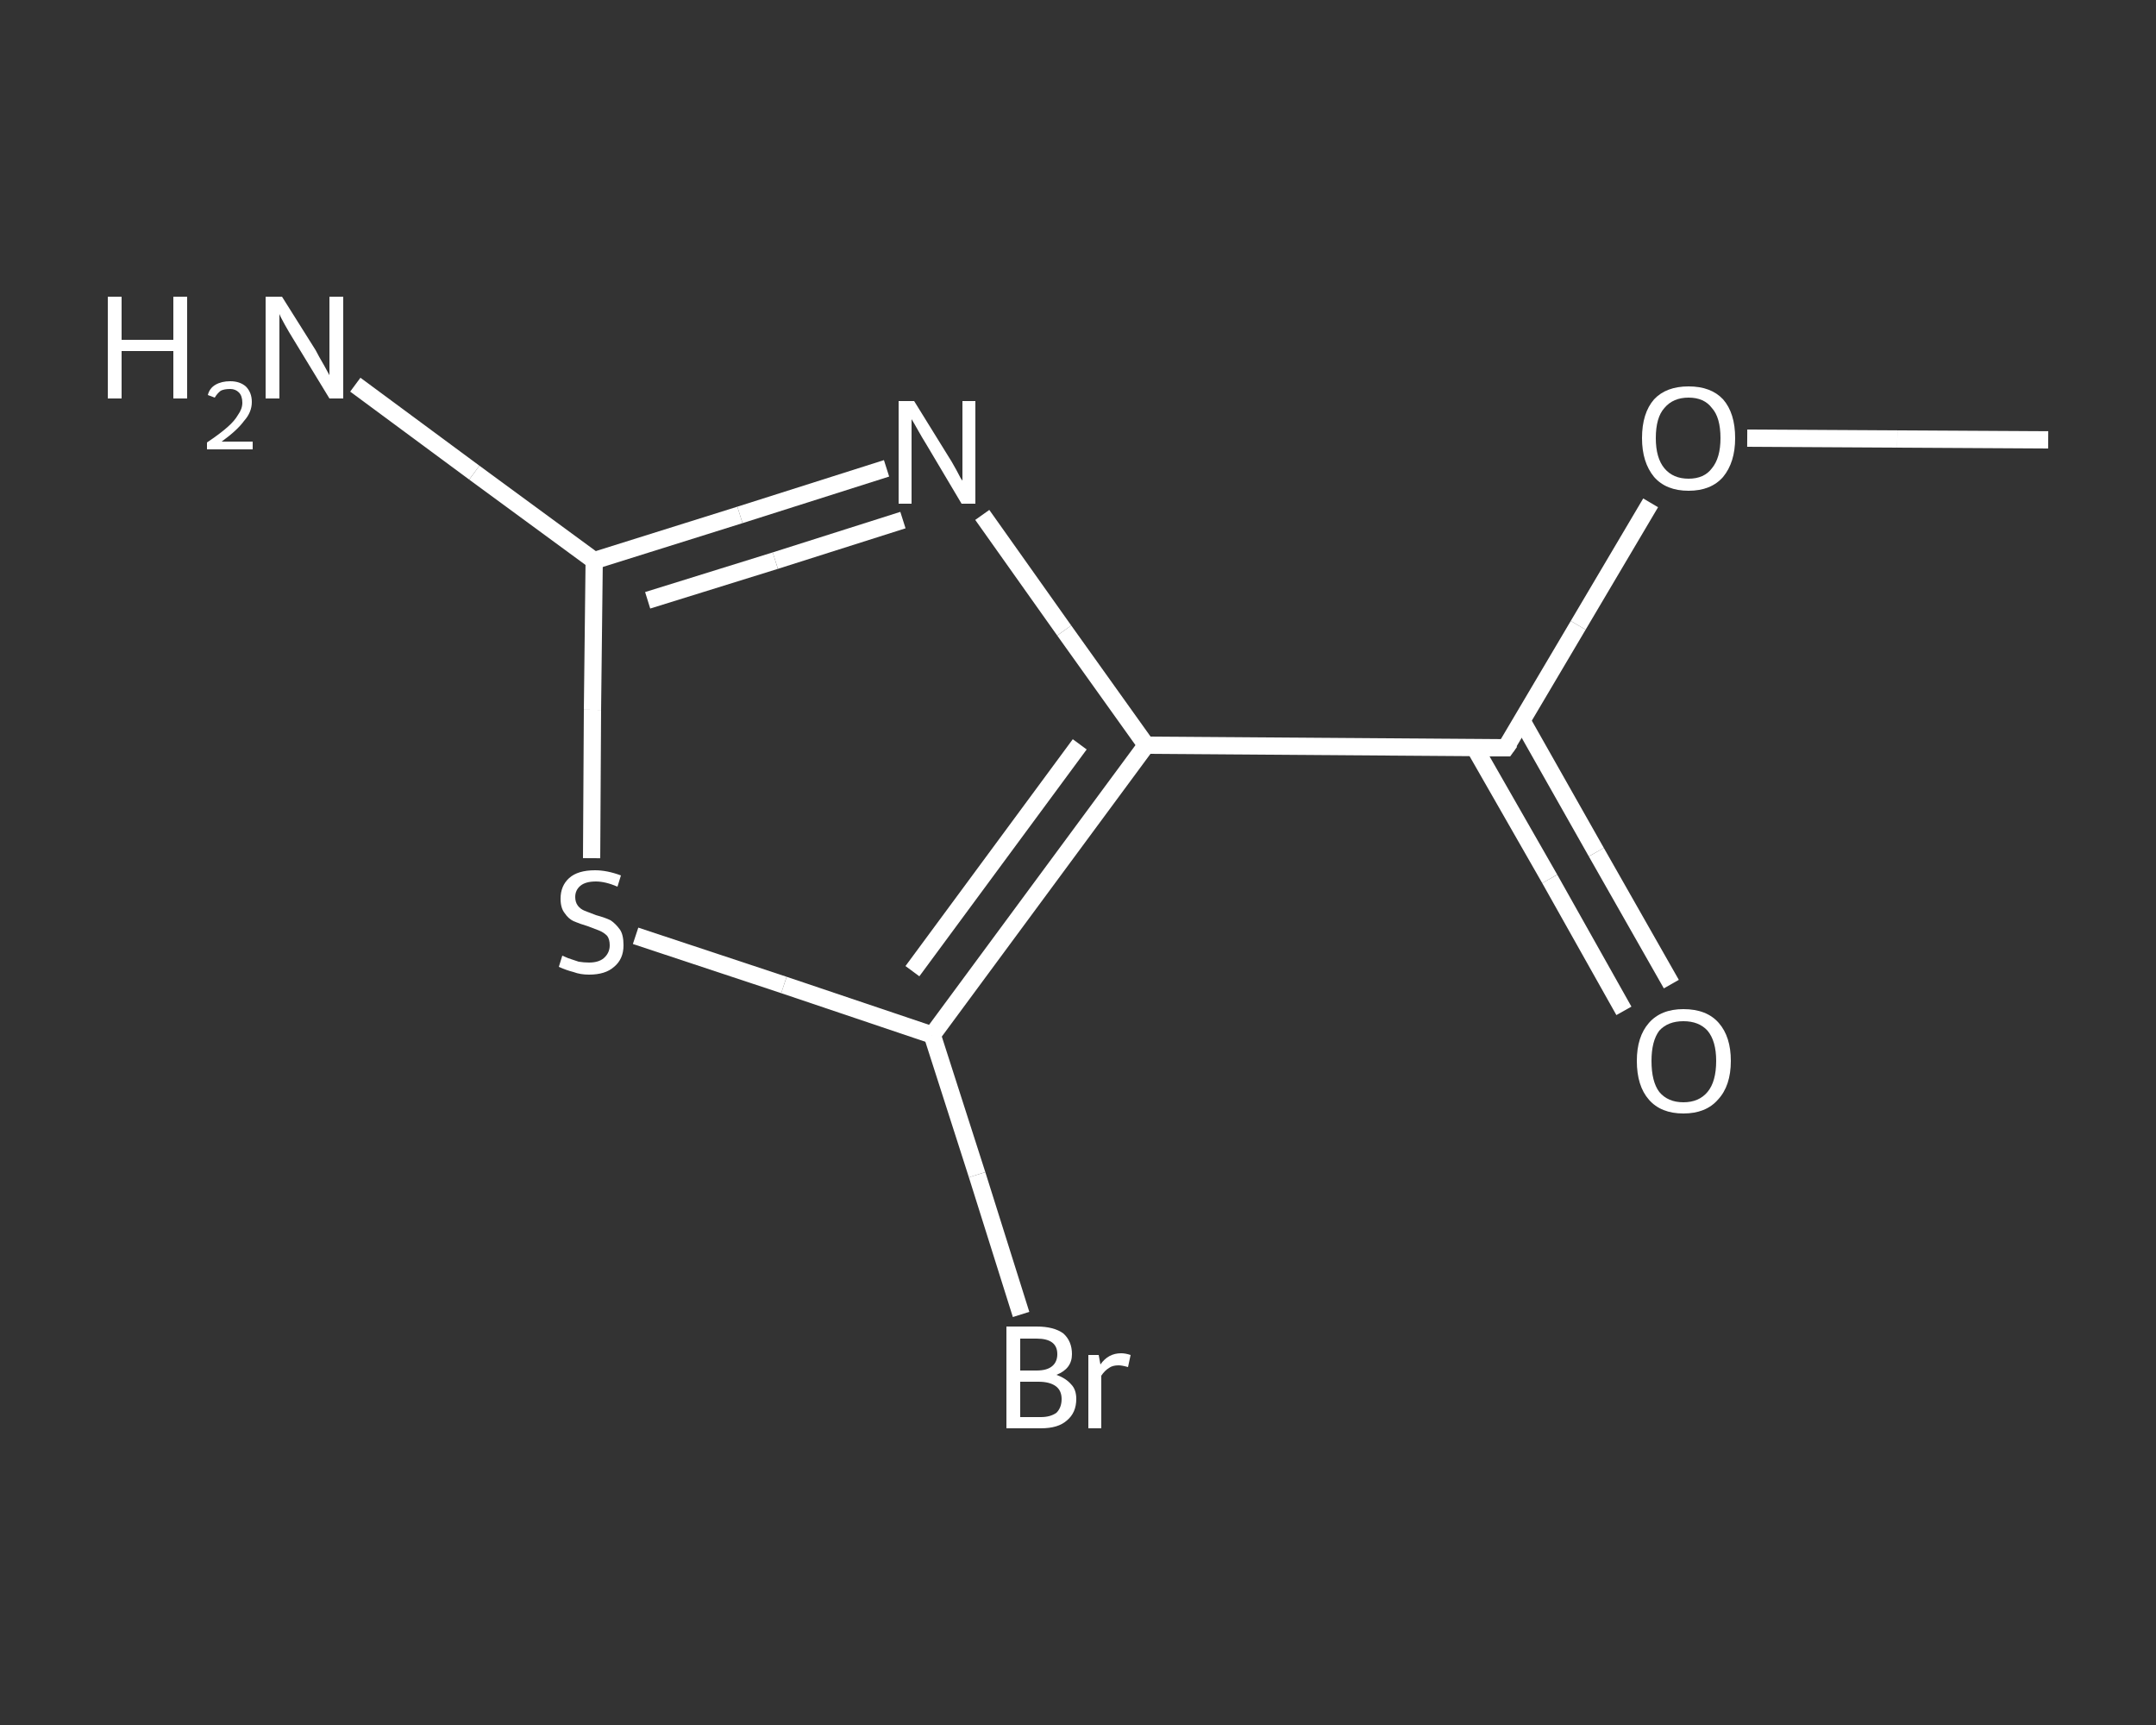 <?xml version='1.0' encoding='iso-8859-1'?>
<svg version='1.1' baseProfile='full'
              xmlns='http://www.w3.org/2000/svg'
                      xmlns:rdkit='http://www.rdkit.org/xml'
                      xmlns:xlink='http://www.w3.org/1999/xlink'
                  xml:space='preserve'
width='250px' height='200px' viewBox='0 0 250 200'>
<rect x="0" y="0" width="250" height="200" fill="#333333" stroke="none"/>
<!-- END OF HEADER -->
<rect style='opacity:1.0;fill:transparent;stroke:none' width='250.0' height='200.0' x='0.0' y='0.0'> </rect>
<path class='bond-0 atom-0 atom-1' d='M 237.5,51.0 L 220.0,50.9' style='fill:none;fill-rule:evenodd;stroke:#FFFFFF;stroke-width:2.0px;stroke-linecap:butt;stroke-linejoin:miter;stroke-opacity:1' />
<path class='bond-0 atom-0 atom-1' d='M 220.0,50.9 L 202.6,50.8' style='fill:none;fill-rule:evenodd;stroke:#FFFFFF;stroke-width:2.0px;stroke-linecap:butt;stroke-linejoin:miter;stroke-opacity:1' />
<path class='bond-1 atom-1 atom-2' d='M 191.4,58.3 L 183.0,72.5' style='fill:none;fill-rule:evenodd;stroke:#FFFFFF;stroke-width:2.0px;stroke-linecap:butt;stroke-linejoin:miter;stroke-opacity:1' />
<path class='bond-1 atom-1 atom-2' d='M 183.0,72.5 L 174.6,86.7' style='fill:none;fill-rule:evenodd;stroke:#FFFFFF;stroke-width:2.0px;stroke-linecap:butt;stroke-linejoin:miter;stroke-opacity:1' />
<path class='bond-2 atom-2 atom-3' d='M 171.0,86.7 L 179.7,101.9' style='fill:none;fill-rule:evenodd;stroke:#FFFFFF;stroke-width:2.0px;stroke-linecap:butt;stroke-linejoin:miter;stroke-opacity:1' />
<path class='bond-2 atom-2 atom-3' d='M 179.7,101.9 L 188.3,117.2' style='fill:none;fill-rule:evenodd;stroke:#FFFFFF;stroke-width:2.0px;stroke-linecap:butt;stroke-linejoin:miter;stroke-opacity:1' />
<path class='bond-2 atom-2 atom-3' d='M 176.5,83.6 L 185.1,98.8' style='fill:none;fill-rule:evenodd;stroke:#FFFFFF;stroke-width:2.0px;stroke-linecap:butt;stroke-linejoin:miter;stroke-opacity:1' />
<path class='bond-2 atom-2 atom-3' d='M 185.1,98.8 L 193.8,114.1' style='fill:none;fill-rule:evenodd;stroke:#FFFFFF;stroke-width:2.0px;stroke-linecap:butt;stroke-linejoin:miter;stroke-opacity:1' />
<path class='bond-3 atom-2 atom-4' d='M 174.6,86.7 L 132.9,86.4' style='fill:none;fill-rule:evenodd;stroke:#FFFFFF;stroke-width:2.0px;stroke-linecap:butt;stroke-linejoin:miter;stroke-opacity:1' />
<path class='bond-4 atom-4 atom-5' d='M 132.9,86.4 L 123.4,73.1' style='fill:none;fill-rule:evenodd;stroke:#FFFFFF;stroke-width:2.0px;stroke-linecap:butt;stroke-linejoin:miter;stroke-opacity:1' />
<path class='bond-4 atom-4 atom-5' d='M 123.4,73.1 L 113.9,59.7' style='fill:none;fill-rule:evenodd;stroke:#FFFFFF;stroke-width:2.0px;stroke-linecap:butt;stroke-linejoin:miter;stroke-opacity:1' />
<path class='bond-5 atom-5 atom-6' d='M 102.8,54.3 L 85.8,59.7' style='fill:none;fill-rule:evenodd;stroke:#FFFFFF;stroke-width:2.0px;stroke-linecap:butt;stroke-linejoin:miter;stroke-opacity:1' />
<path class='bond-5 atom-5 atom-6' d='M 85.8,59.7 L 68.9,65.0' style='fill:none;fill-rule:evenodd;stroke:#FFFFFF;stroke-width:2.0px;stroke-linecap:butt;stroke-linejoin:miter;stroke-opacity:1' />
<path class='bond-5 atom-5 atom-6' d='M 104.7,60.3 L 89.9,65.0' style='fill:none;fill-rule:evenodd;stroke:#FFFFFF;stroke-width:2.0px;stroke-linecap:butt;stroke-linejoin:miter;stroke-opacity:1' />
<path class='bond-5 atom-5 atom-6' d='M 89.9,65.0 L 75.1,69.6' style='fill:none;fill-rule:evenodd;stroke:#FFFFFF;stroke-width:2.0px;stroke-linecap:butt;stroke-linejoin:miter;stroke-opacity:1' />
<path class='bond-6 atom-6 atom-7' d='M 68.9,65.0 L 55.0,54.8' style='fill:none;fill-rule:evenodd;stroke:#FFFFFF;stroke-width:2.0px;stroke-linecap:butt;stroke-linejoin:miter;stroke-opacity:1' />
<path class='bond-6 atom-6 atom-7' d='M 55.0,54.8 L 41.2,44.6' style='fill:none;fill-rule:evenodd;stroke:#FFFFFF;stroke-width:2.0px;stroke-linecap:butt;stroke-linejoin:miter;stroke-opacity:1' />
<path class='bond-7 atom-6 atom-8' d='M 68.9,65.0 L 68.7,82.3' style='fill:none;fill-rule:evenodd;stroke:#FFFFFF;stroke-width:2.0px;stroke-linecap:butt;stroke-linejoin:miter;stroke-opacity:1' />
<path class='bond-7 atom-6 atom-8' d='M 68.7,82.3 L 68.6,99.5' style='fill:none;fill-rule:evenodd;stroke:#FFFFFF;stroke-width:2.0px;stroke-linecap:butt;stroke-linejoin:miter;stroke-opacity:1' />
<path class='bond-8 atom-8 atom-9' d='M 73.7,108.5 L 90.9,114.2' style='fill:none;fill-rule:evenodd;stroke:#FFFFFF;stroke-width:2.0px;stroke-linecap:butt;stroke-linejoin:miter;stroke-opacity:1' />
<path class='bond-8 atom-8 atom-9' d='M 90.9,114.2 L 108.1,120.0' style='fill:none;fill-rule:evenodd;stroke:#FFFFFF;stroke-width:2.0px;stroke-linecap:butt;stroke-linejoin:miter;stroke-opacity:1' />
<path class='bond-9 atom-9 atom-10' d='M 108.1,120.0 L 113.3,136.2' style='fill:none;fill-rule:evenodd;stroke:#FFFFFF;stroke-width:2.0px;stroke-linecap:butt;stroke-linejoin:miter;stroke-opacity:1' />
<path class='bond-9 atom-9 atom-10' d='M 113.3,136.2 L 118.4,152.4' style='fill:none;fill-rule:evenodd;stroke:#FFFFFF;stroke-width:2.0px;stroke-linecap:butt;stroke-linejoin:miter;stroke-opacity:1' />
<path class='bond-10 atom-9 atom-4' d='M 108.1,120.0 L 132.9,86.4' style='fill:none;fill-rule:evenodd;stroke:#FFFFFF;stroke-width:2.0px;stroke-linecap:butt;stroke-linejoin:miter;stroke-opacity:1' />
<path class='bond-10 atom-9 atom-4' d='M 105.8,112.6 L 125.2,86.3' style='fill:none;fill-rule:evenodd;stroke:#FFFFFF;stroke-width:2.0px;stroke-linecap:butt;stroke-linejoin:miter;stroke-opacity:1' />
<path d='M 175.1,86.0 L 174.6,86.7 L 172.6,86.7' style='fill:none;stroke:#FFFFFF;stroke-width:2.0px;stroke-linecap:butt;stroke-linejoin:miter;stroke-opacity:1;' />
<path class='atom-1' d='M 190.4 50.8
Q 190.4 47.9, 191.8 46.3
Q 193.2 44.8, 195.8 44.8
Q 198.4 44.8, 199.8 46.3
Q 201.2 47.9, 201.2 50.8
Q 201.2 53.6, 199.8 55.3
Q 198.4 56.9, 195.8 56.9
Q 193.2 56.9, 191.8 55.3
Q 190.4 53.6, 190.4 50.8
M 195.8 55.5
Q 197.6 55.5, 198.5 54.3
Q 199.5 53.1, 199.5 50.8
Q 199.5 48.4, 198.5 47.3
Q 197.6 46.1, 195.8 46.1
Q 194.0 46.1, 193.0 47.3
Q 192.0 48.4, 192.0 50.8
Q 192.0 53.1, 193.0 54.3
Q 194.0 55.5, 195.8 55.5
' fill='#FFFFFF'/>
<path class='atom-3' d='M 189.8 123.0
Q 189.8 120.2, 191.2 118.6
Q 192.6 117.0, 195.2 117.0
Q 197.9 117.0, 199.3 118.6
Q 200.7 120.2, 200.7 123.0
Q 200.7 125.9, 199.2 127.5
Q 197.8 129.1, 195.2 129.1
Q 192.6 129.1, 191.2 127.5
Q 189.8 125.9, 189.8 123.0
M 195.2 127.8
Q 197.0 127.8, 198.0 126.6
Q 199.0 125.4, 199.0 123.0
Q 199.0 120.7, 198.0 119.5
Q 197.0 118.4, 195.2 118.4
Q 193.4 118.4, 192.4 119.5
Q 191.5 120.7, 191.5 123.0
Q 191.5 125.4, 192.4 126.6
Q 193.4 127.8, 195.2 127.8
' fill='#FFFFFF'/>
<path class='atom-5' d='M 106.0 46.5
L 109.9 52.8
Q 110.3 53.4, 110.9 54.5
Q 111.5 55.7, 111.6 55.7
L 111.6 46.5
L 113.1 46.5
L 113.1 58.4
L 111.5 58.4
L 107.4 51.5
Q 106.9 50.7, 106.4 49.8
Q 105.9 48.9, 105.7 48.6
L 105.7 58.4
L 104.2 58.4
L 104.2 46.5
L 106.0 46.5
' fill='#FFFFFF'/>
<path class='atom-7' d='M 12.5 34.4
L 14.1 34.4
L 14.1 39.4
L 20.1 39.4
L 20.1 34.4
L 21.7 34.4
L 21.7 46.2
L 20.1 46.2
L 20.1 40.7
L 14.1 40.7
L 14.1 46.2
L 12.5 46.2
L 12.5 34.4
' fill='#FFFFFF'/>
<path class='atom-7' d='M 24.1 45.8
Q 24.3 45.0, 25.0 44.6
Q 25.7 44.2, 26.7 44.2
Q 27.8 44.2, 28.5 44.8
Q 29.2 45.5, 29.2 46.6
Q 29.2 47.8, 28.3 48.8
Q 27.5 49.9, 25.7 51.2
L 29.3 51.2
L 29.3 52.1
L 24.0 52.1
L 24.0 51.3
Q 25.5 50.3, 26.4 49.5
Q 27.2 48.8, 27.6 48.1
Q 28.1 47.4, 28.1 46.7
Q 28.1 45.9, 27.7 45.5
Q 27.3 45.1, 26.7 45.1
Q 26.0 45.1, 25.6 45.3
Q 25.2 45.6, 24.9 46.1
L 24.1 45.8
' fill='#FFFFFF'/>
<path class='atom-7' d='M 32.7 34.4
L 36.6 40.6
Q 36.9 41.2, 37.6 42.4
Q 38.2 43.5, 38.2 43.5
L 38.2 34.4
L 39.8 34.4
L 39.8 46.2
L 38.2 46.2
L 34.0 39.3
Q 33.5 38.5, 33.0 37.6
Q 32.5 36.7, 32.4 36.4
L 32.4 46.2
L 30.8 46.2
L 30.8 34.4
L 32.7 34.4
' fill='#FFFFFF'/>
<path class='atom-8' d='M 65.2 110.8
Q 65.4 110.9, 65.9 111.1
Q 66.5 111.3, 67.1 111.5
Q 67.7 111.6, 68.3 111.6
Q 69.4 111.6, 70.0 111.1
Q 70.7 110.5, 70.7 109.6
Q 70.7 108.9, 70.4 108.5
Q 70.0 108.1, 69.5 107.9
Q 69.0 107.7, 68.2 107.4
Q 67.2 107.1, 66.5 106.8
Q 65.9 106.5, 65.5 105.9
Q 65.0 105.3, 65.0 104.2
Q 65.0 102.7, 66.0 101.8
Q 67.0 100.9, 69.0 100.9
Q 70.4 100.9, 72.0 101.5
L 71.6 102.8
Q 70.2 102.2, 69.1 102.2
Q 67.9 102.2, 67.3 102.7
Q 66.7 103.2, 66.7 104.0
Q 66.7 104.6, 67.0 105.0
Q 67.3 105.4, 67.8 105.6
Q 68.3 105.8, 69.1 106.1
Q 70.2 106.4, 70.8 106.7
Q 71.4 107.1, 71.9 107.8
Q 72.3 108.4, 72.3 109.6
Q 72.3 111.2, 71.2 112.1
Q 70.2 113.0, 68.3 113.0
Q 67.3 113.0, 66.5 112.7
Q 65.7 112.5, 64.8 112.1
L 65.2 110.8
' fill='#FFFFFF'/>
<path class='atom-10' d='M 122.5 159.4
Q 123.6 159.8, 124.2 160.5
Q 124.8 161.1, 124.8 162.2
Q 124.8 163.8, 123.7 164.7
Q 122.7 165.6, 120.7 165.6
L 116.7 165.6
L 116.7 153.8
L 120.2 153.8
Q 122.2 153.8, 123.3 154.6
Q 124.3 155.5, 124.3 157.0
Q 124.3 158.7, 122.5 159.4
M 118.3 155.2
L 118.3 158.9
L 120.2 158.9
Q 121.4 158.9, 122.0 158.4
Q 122.6 157.9, 122.6 157.0
Q 122.6 155.2, 120.2 155.2
L 118.3 155.2
M 120.7 164.3
Q 121.8 164.3, 122.5 163.8
Q 123.1 163.2, 123.1 162.2
Q 123.1 161.2, 122.4 160.7
Q 121.7 160.2, 120.4 160.2
L 118.3 160.2
L 118.3 164.3
L 120.7 164.3
' fill='#FFFFFF'/>
<path class='atom-10' d='M 127.4 157.1
L 127.6 158.2
Q 128.5 156.9, 130.0 156.9
Q 130.5 156.9, 131.1 157.1
L 130.8 158.5
Q 130.1 158.3, 129.7 158.3
Q 129.0 158.3, 128.6 158.6
Q 128.1 158.9, 127.7 159.5
L 127.7 165.6
L 126.2 165.6
L 126.2 157.1
L 127.4 157.1
' fill='#FFFFFF'/>
</svg>
